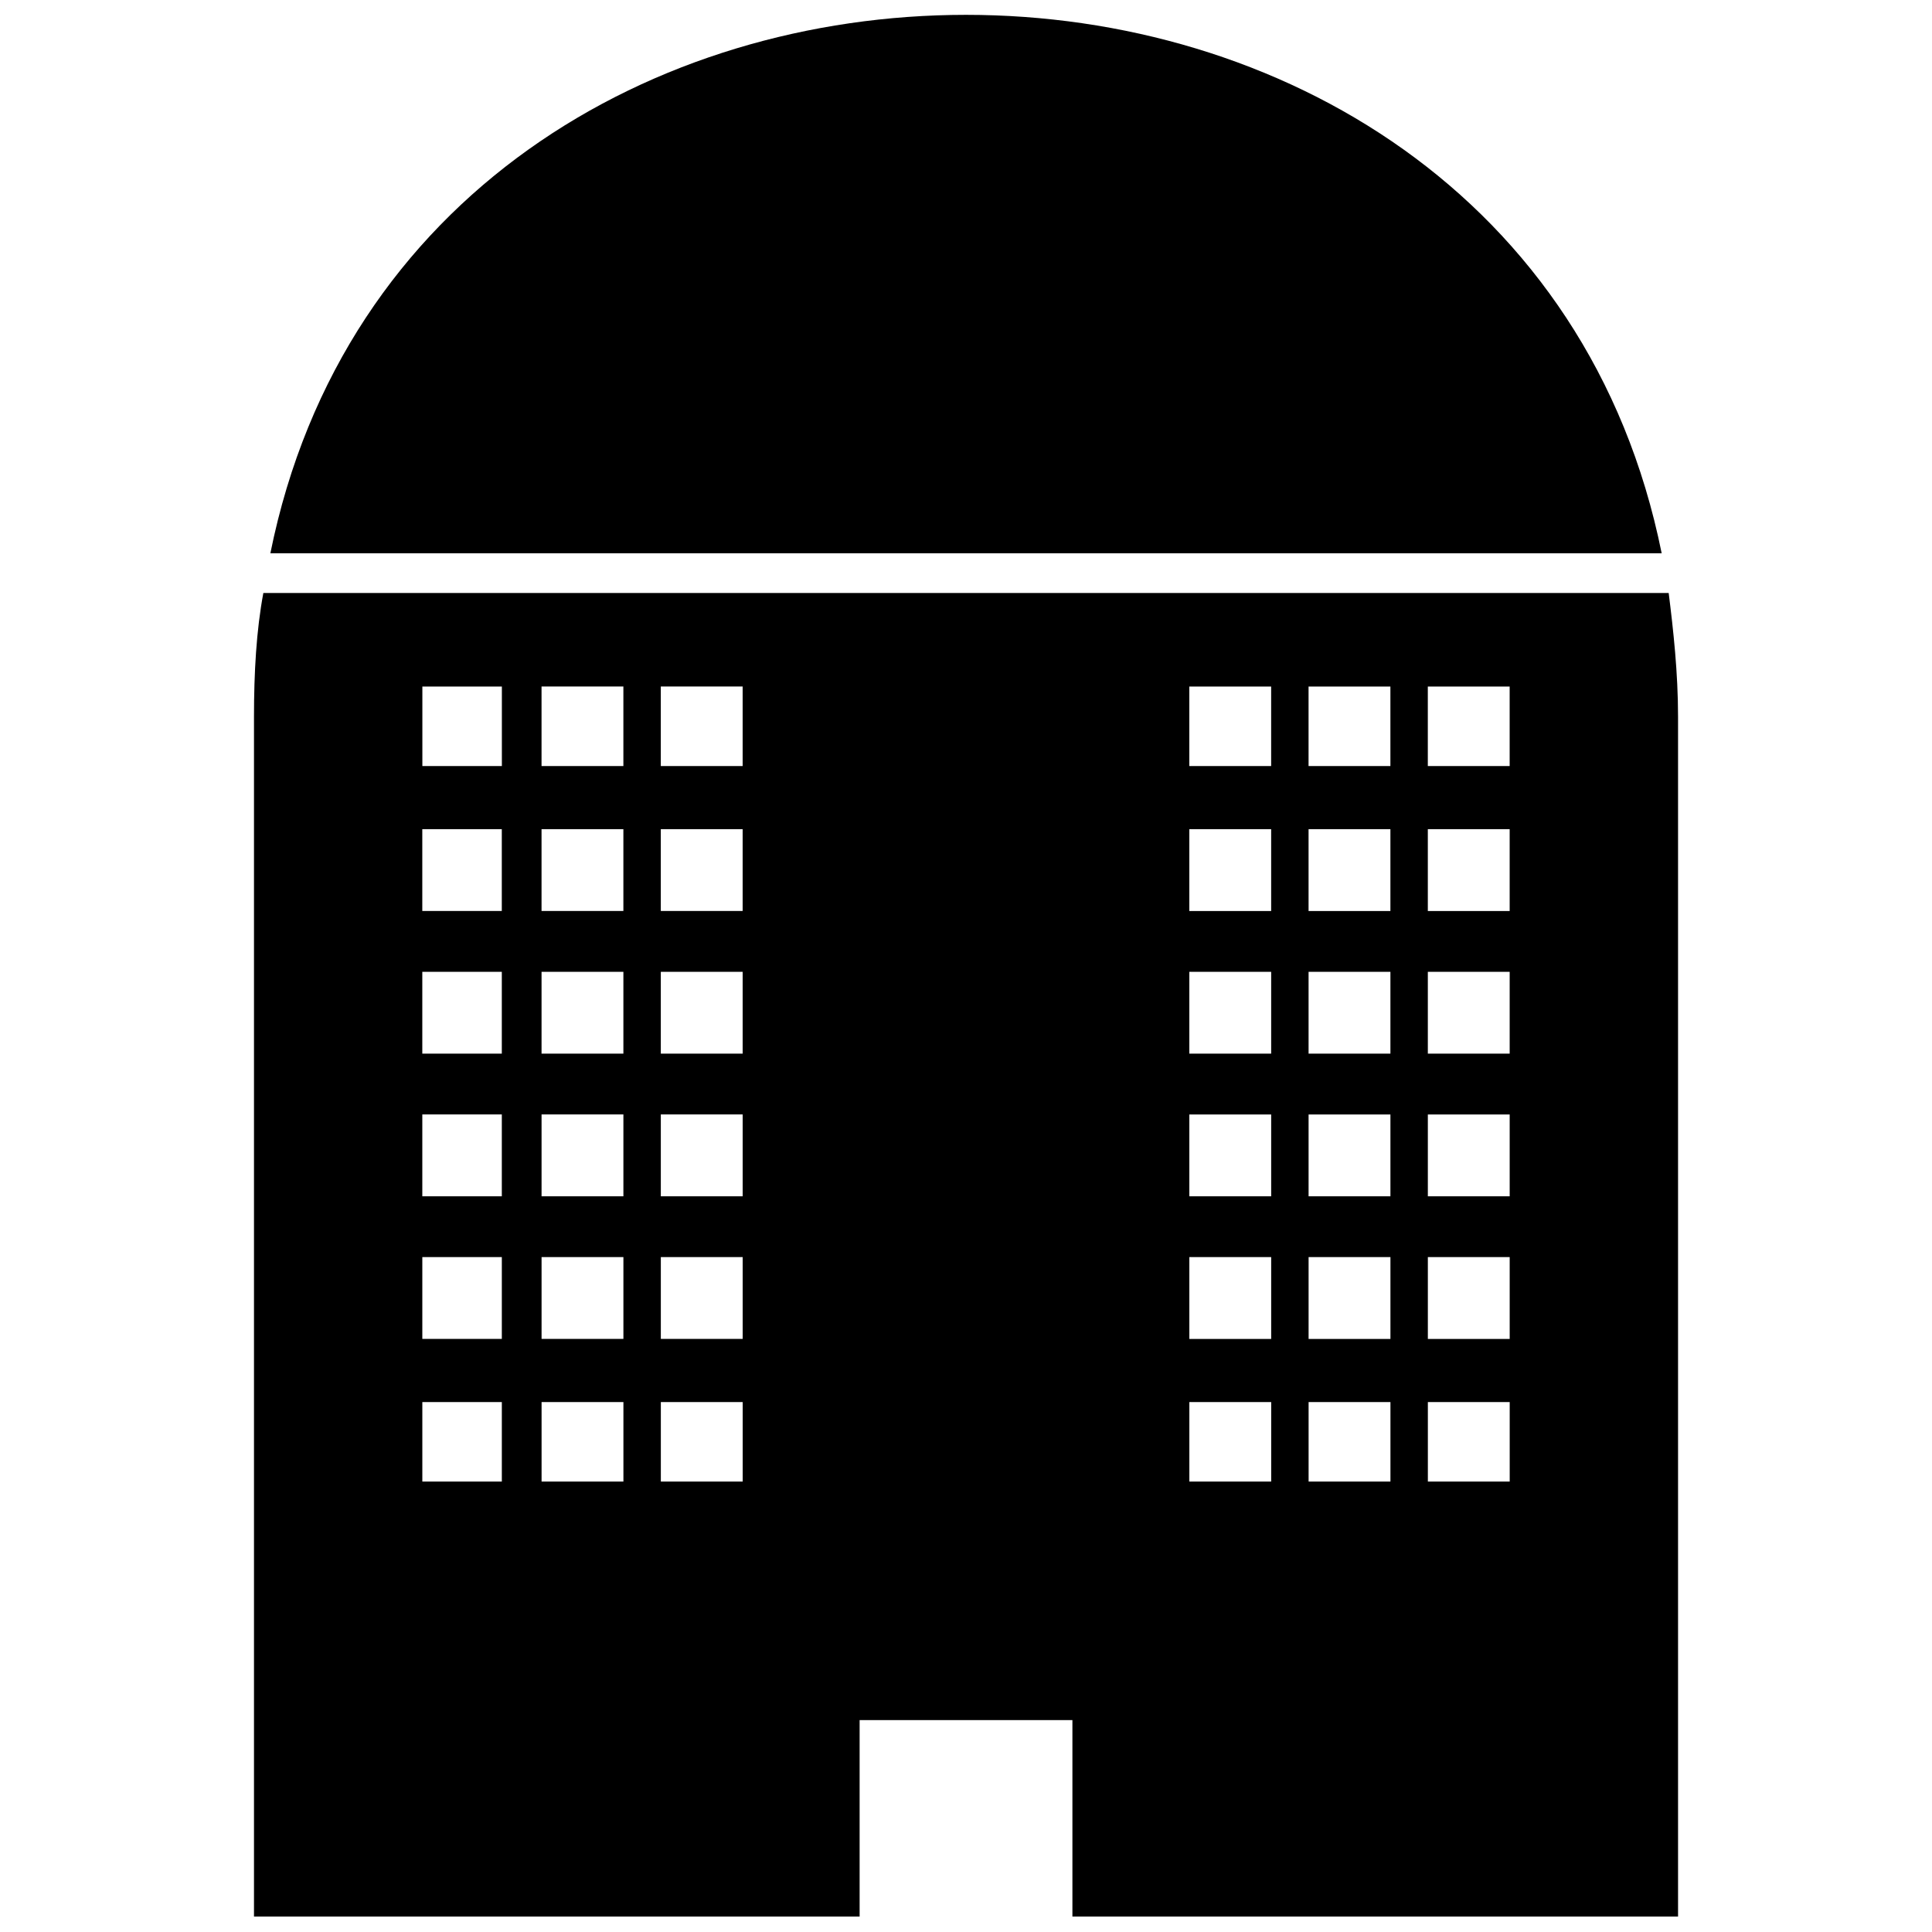<?xml version="1.0" encoding="UTF-8"?>
<!-- The Best Svg Icon site in the world: iconSvg.co, Visit us! https://iconsvg.co -->
<svg width="800px" height="800px" version="1.1" viewBox="144 144 512 512" xmlns="http://www.w3.org/2000/svg">
 <defs>
  <clipPath id="a">
   <path d="m211 148.09h378v503.81h-378z"/>
  </clipPath>
 </defs>
 <g clip-path="url(#a)">
  <path d="m588.7 334v317.9h-160.5v-52.055h-56.391v52.055h-160.5v-317.9c0-11.773 0.621-22.93 2.481-32.844h372.43c1.238 9.914 2.481 21.07 2.481 32.844zm-373.05-43.379c38.422-190.25 330.3-190.25 368.71 0zm40.281 35.324h21.07v21.07h-21.07zm203.26 189.62h21.688v21.07h-21.688zm63.207 0h21.688v21.07h-21.688zm-31.605 0h21.688v21.07h-21.688zm-31.605-38.422h21.688v21.688h-21.688zm63.207 0h21.688v21.688h-21.688zm-31.605 0h21.688v21.688h-21.688zm-31.605-37.801h21.688v21.688h-21.688zm63.207 0h21.688v21.688h-21.688zm-31.605 0h21.688v21.688h-21.688zm-31.605-37.801h21.688v21.688h-21.688zm63.207 0h21.688v21.688h-21.688zm-31.605 0h21.688v21.688h-21.688zm-31.605-37.801h21.688v21.688h-21.688zm63.207 0h21.688v21.688h-21.688zm-31.605 0h21.688v21.688h-21.688zm-31.605-37.801h21.688v21.07h-21.688zm63.207 0h21.688v21.07h-21.688zm-31.605 0h21.688v21.07h-21.688zm-234.86 189.62h21.07v21.07h-21.07zm63.207 0h21.688v21.07h-21.688zm-31.605 0h21.688v21.07h-21.688zm-31.605-38.422h21.07v21.688h-21.07zm63.207 0h21.688v21.688h-21.688zm-31.605 0h21.688v21.688h-21.688zm-31.605-37.801h21.07v21.688h-21.07zm63.207 0h21.688v21.688h-21.688zm-31.605 0h21.688v21.688h-21.688zm-31.605-37.801h21.07v21.688h-21.07zm63.207 0h21.688v21.688h-21.688zm-31.605 0h21.688v21.688h-21.688zm-31.605-37.801h21.07v21.688h-21.07zm63.207 0h21.688v21.688h-21.688zm-31.605 0h21.688v21.688h-21.688zm31.605-37.801h21.688v21.07h-21.688zm-31.605 0h21.688v21.07h-21.688z" fill-rule="evenodd"/>
 </g>
</svg>